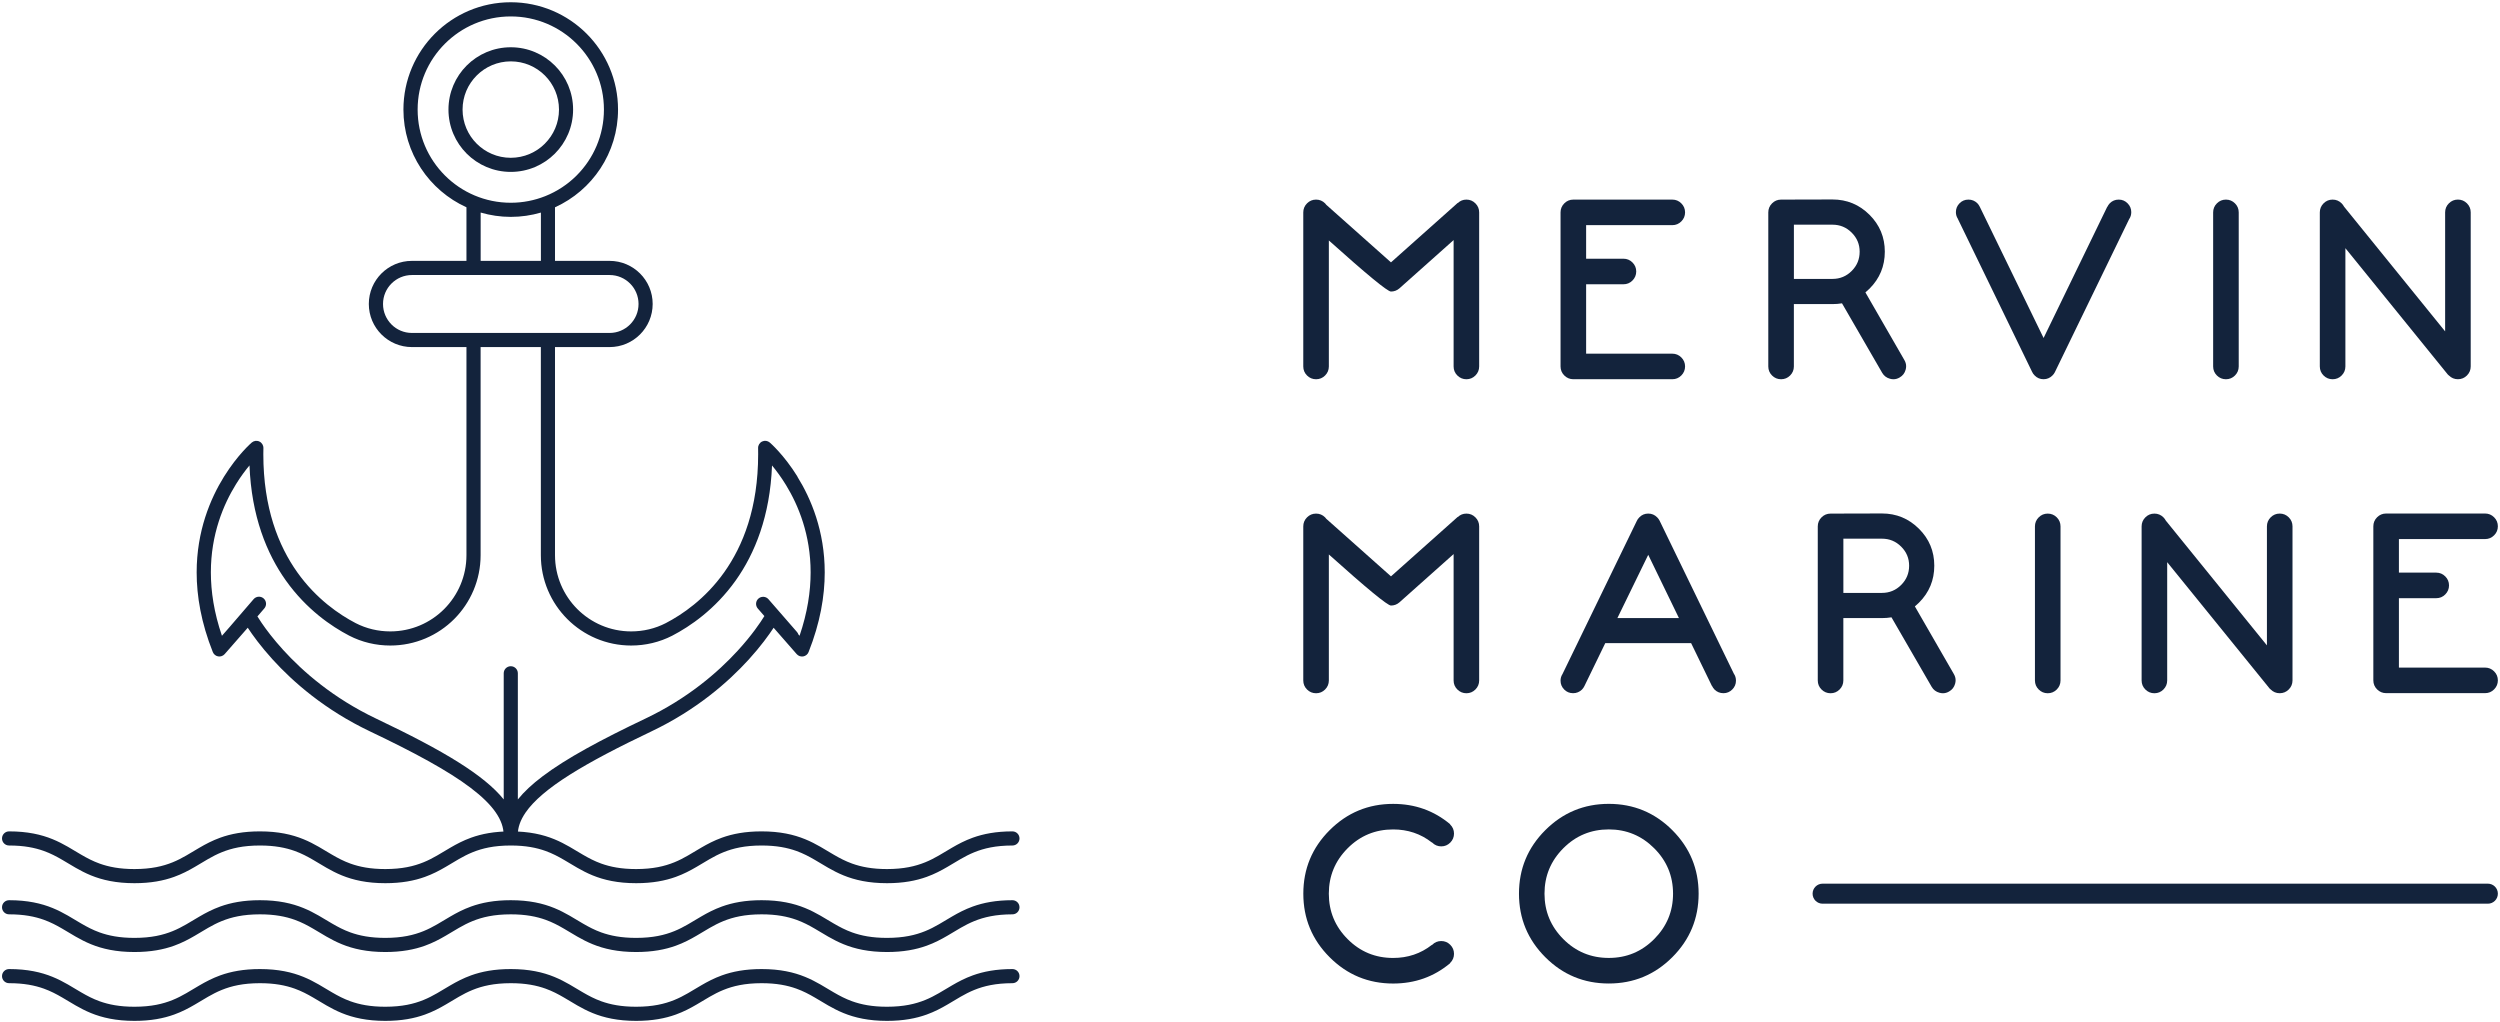 <?xml version="1.0" encoding="UTF-8"?>
<svg xmlns="http://www.w3.org/2000/svg" width="952" height="389" viewBox="0 0 952 389" fill="none">
  <path d="M194.506 17.999C181.396 17.999 170.776 28.619 170.776 41.729C170.776 54.839 181.396 65.459 194.506 65.459C207.616 65.459 218.236 54.839 218.236 41.729C218.236 28.619 207.616 17.999 194.506 17.999ZM207.486 54.709C204.156 58.039 199.586 60.079 194.506 60.089C189.426 60.089 184.856 58.039 181.526 54.709C178.196 51.379 176.156 46.809 176.146 41.729C176.146 36.649 178.196 32.079 181.526 28.749C184.856 25.419 189.426 23.379 194.506 23.369C199.586 23.369 204.156 25.419 207.486 28.739C210.816 32.069 212.856 36.639 212.866 41.719C212.866 46.799 210.816 51.369 207.486 54.699V54.709Z" fill="#13233C"></path>
  <path d="M303.676 181.489C298.466 173.099 293.276 168.639 293.126 168.509C292.316 167.819 291.186 167.669 290.226 168.119C289.266 168.569 288.666 169.549 288.686 170.609C288.706 171.409 288.706 172.199 288.706 172.979C288.696 193.439 282.966 207.799 275.756 217.959C268.536 228.109 259.756 234.049 253.546 237.279C249.486 239.369 244.966 240.439 240.356 240.439C232.336 240.439 225.106 237.189 219.846 231.939C214.596 226.679 211.346 219.439 211.346 211.419V132.169H232.116C241.186 132.169 248.526 124.819 248.536 115.749C248.536 106.679 241.186 99.339 232.116 99.339H211.346V78.939C225.496 72.519 235.346 58.279 235.346 41.719C235.346 19.149 217.056 0.869 194.486 0.859C171.926 0.859 153.636 19.149 153.626 41.719C153.626 58.269 163.476 72.509 177.626 78.939V99.339H156.856C147.786 99.339 140.446 106.689 140.446 115.749C140.446 124.819 147.796 132.159 156.856 132.169H177.626V211.419C177.626 219.439 174.376 226.679 169.136 231.939C163.876 237.199 156.636 240.439 148.616 240.439C144.006 240.439 139.486 239.369 135.426 237.279C129.226 234.049 120.446 228.099 113.226 217.959C106.016 207.799 100.286 193.439 100.276 172.979C100.276 172.199 100.276 171.409 100.306 170.619C100.326 169.559 99.726 168.579 98.766 168.129C97.806 167.669 96.676 167.829 95.866 168.519C95.716 168.649 90.526 173.109 85.306 181.499C80.096 189.879 74.886 202.239 74.886 217.969C74.886 227.029 76.616 237.199 81.036 248.299C81.386 249.169 82.156 249.799 83.076 249.959C83.996 250.119 84.936 249.779 85.556 249.079L94.346 239.039C96.166 241.809 99.256 246.109 103.806 251.119C111.626 259.719 123.726 270.339 140.886 278.509C157.606 286.469 170.596 293.459 179.216 299.999C183.526 303.259 186.726 306.399 188.786 309.389C190.846 312.389 191.776 315.149 191.786 317.949C191.786 318.659 192.076 319.349 192.576 319.849C193.076 320.349 193.766 320.639 194.476 320.639C195.186 320.639 195.876 320.349 196.376 319.849C196.876 319.349 197.166 318.659 197.166 317.949C197.166 315.139 198.106 312.379 200.156 309.389C203.236 304.909 208.916 300.099 216.996 295.009C225.076 289.909 235.516 284.489 248.046 278.519C265.216 270.349 277.316 259.719 285.136 251.129C289.686 246.129 292.776 241.819 294.596 239.049L303.386 249.089C304.006 249.789 304.946 250.129 305.866 249.969C306.786 249.809 307.566 249.179 307.906 248.309C312.316 237.209 314.056 227.039 314.056 217.969C314.056 202.239 308.846 189.889 303.636 181.509L303.676 181.489ZM159.036 41.729C159.036 31.929 163.006 23.069 169.426 16.649C175.856 10.229 184.706 6.259 194.506 6.259C204.306 6.259 213.166 10.229 219.586 16.649C226.006 23.079 229.976 31.929 229.976 41.729C229.976 51.529 226.006 60.389 219.586 66.819C216.206 70.199 212.146 72.889 207.636 74.689C207.626 74.689 207.616 74.689 207.606 74.699C203.556 76.309 199.136 77.209 194.506 77.209C184.706 77.209 175.846 73.239 169.426 66.819C163.006 60.389 159.036 51.539 159.036 41.729ZM183.036 80.939C186.676 81.999 190.526 82.589 194.506 82.589C198.486 82.589 202.336 82.009 205.976 80.949V99.349H183.036V80.949V80.939ZM149.086 123.559C147.086 121.549 145.856 118.809 145.856 115.759C145.856 112.699 147.086 109.959 149.086 107.959C151.086 105.959 153.836 104.729 156.886 104.729H232.126C235.186 104.729 237.926 105.959 239.926 107.959C241.926 109.959 243.156 112.709 243.156 115.759C243.156 118.819 241.926 121.559 239.926 123.559C237.916 125.559 235.176 126.789 232.126 126.789H208.716C208.716 126.789 208.686 126.789 208.666 126.789C208.646 126.789 208.636 126.789 208.616 126.789H180.386C180.386 126.789 180.356 126.789 180.336 126.789C180.316 126.789 180.306 126.789 180.286 126.789H156.876C153.816 126.789 151.076 125.559 149.076 123.559H149.086ZM304.486 242.119L304.016 241.579C303.906 241.259 303.736 240.949 303.496 240.669L292.636 228.189C291.666 227.069 289.966 226.949 288.836 227.919C287.716 228.889 287.596 230.589 288.566 231.719L291.076 234.599C289.666 236.899 286.346 241.879 280.836 247.869C273.376 255.989 261.926 265.949 245.766 273.639C228.916 281.669 215.706 288.729 206.506 295.699C202.706 298.579 199.596 301.449 197.196 304.429V256.389C197.196 254.899 195.996 253.699 194.506 253.699C193.016 253.699 191.816 254.899 191.816 256.389V304.419C187.966 299.649 182.256 295.139 174.856 290.449C166.466 285.149 155.866 279.659 143.236 273.649C126.836 265.839 115.276 255.679 107.826 247.489C104.106 243.399 101.406 239.799 99.656 237.239C98.966 236.229 98.426 235.389 98.026 234.739L100.656 231.679C101.626 230.559 101.506 228.859 100.386 227.879C99.266 226.909 97.566 227.029 96.586 228.149L87.706 238.459C87.706 238.459 87.696 238.479 87.686 238.489L84.516 242.109C81.486 233.259 80.296 225.199 80.296 217.949C80.296 203.429 85.096 192.079 89.906 184.319C91.686 181.439 93.476 179.069 95.006 177.229C95.746 196.519 101.546 210.789 108.866 221.069C116.716 232.099 126.226 238.539 132.966 242.049C137.806 244.559 143.186 245.819 148.626 245.819C158.116 245.819 166.736 241.959 172.956 235.739C179.156 229.519 183.016 220.899 183.016 211.409V132.159H205.956V211.409C205.956 230.399 221.346 245.809 240.346 245.819C245.786 245.819 251.156 244.559 256.006 242.059C262.756 238.539 272.276 232.109 280.126 221.079C287.446 210.799 293.246 196.529 293.986 177.249C295.586 179.169 297.446 181.659 299.306 184.699C304.036 192.449 308.686 203.659 308.686 217.959C308.686 225.209 307.486 233.279 304.466 242.129L304.486 242.119Z" fill="#13233C"></path>
  <path d="M3.456 321.969C9.156 321.969 13.276 322.819 16.716 324.049C19.296 324.979 21.516 326.149 23.726 327.439C27.036 329.359 30.346 331.589 34.646 333.349C38.946 335.109 44.196 336.319 51.206 336.319C57.436 336.319 62.276 335.369 66.296 333.919C69.316 332.829 71.856 331.479 74.186 330.119C77.696 328.069 80.736 326.039 84.436 324.539C88.136 323.039 92.546 321.979 98.966 321.969C104.666 321.969 108.796 322.819 112.236 324.049C114.816 324.979 117.036 326.149 119.246 327.439C122.556 329.359 125.866 331.589 130.166 333.349C134.466 335.109 139.716 336.319 146.726 336.319C152.966 336.319 157.796 335.369 161.816 333.919C164.836 332.829 167.376 331.479 169.706 330.119C173.216 328.069 176.256 326.039 179.956 324.539C183.656 323.039 188.066 321.979 194.486 321.969C200.186 321.969 204.316 322.819 207.756 324.049C210.336 324.979 212.556 326.149 214.766 327.439C218.076 329.359 221.386 331.589 225.686 333.349C229.986 335.109 235.236 336.319 242.246 336.319C248.486 336.319 253.316 335.369 257.336 333.919C260.356 332.829 262.896 331.479 265.226 330.119C268.736 328.069 271.776 326.039 275.476 324.539C279.176 323.039 283.586 321.979 290.006 321.969C295.716 321.969 299.836 322.819 303.276 324.049C305.856 324.979 308.076 326.149 310.286 327.439C313.596 329.359 316.906 331.589 321.216 333.349C325.516 335.109 330.766 336.319 337.776 336.319C344.016 336.319 348.846 335.369 352.866 333.919C355.886 332.829 358.426 331.479 360.756 330.119C364.266 328.069 367.306 326.039 371.006 324.539C374.706 323.039 379.116 321.979 385.536 321.969C387.026 321.969 388.226 320.769 388.226 319.279C388.226 317.789 387.026 316.589 385.536 316.589C379.296 316.589 374.466 317.539 370.446 318.989C367.426 320.079 364.886 321.429 362.556 322.789C359.046 324.839 356.006 326.869 352.306 328.369C348.606 329.869 344.196 330.929 337.776 330.939C332.066 330.939 327.946 330.089 324.506 328.859C321.926 327.929 319.706 326.759 317.496 325.469C314.186 323.549 310.876 321.319 306.566 319.559C302.266 317.799 297.016 316.589 290.006 316.589C283.766 316.589 278.936 317.539 274.916 318.989C271.896 320.079 269.356 321.429 267.026 322.789C263.516 324.839 260.476 326.869 256.776 328.369C253.076 329.869 248.666 330.929 242.246 330.939C236.536 330.939 232.416 330.089 228.976 328.859C226.396 327.929 224.176 326.759 221.966 325.469C218.656 323.549 215.346 321.319 211.046 319.559C206.746 317.799 201.496 316.589 194.486 316.589C188.246 316.589 183.416 317.539 179.396 318.989C176.376 320.079 173.836 321.429 171.506 322.789C167.996 324.839 164.956 326.869 161.256 328.369C157.556 329.869 153.146 330.929 146.726 330.939C141.016 330.939 136.896 330.089 133.456 328.859C130.876 327.929 128.656 326.759 126.446 325.469C123.136 323.549 119.826 321.319 115.526 319.559C111.226 317.799 105.976 316.589 98.966 316.589C92.736 316.589 87.896 317.539 83.876 318.989C80.866 320.079 78.316 321.429 75.986 322.789C72.476 324.839 69.436 326.869 65.736 328.369C62.036 329.869 57.626 330.929 51.206 330.939C45.506 330.939 41.386 330.089 37.946 328.859C35.366 327.929 33.146 326.759 30.936 325.469C27.626 323.549 24.316 321.319 20.016 319.559C15.716 317.799 10.466 316.589 3.456 316.589C1.966 316.589 0.766 317.789 0.766 319.279C0.766 320.769 1.966 321.969 3.456 321.969Z" fill="#13233C"></path>
  <path d="M3.456 348.179C9.156 348.179 13.276 349.029 16.716 350.259C19.296 351.189 21.516 352.359 23.726 353.649C27.036 355.569 30.346 357.799 34.646 359.559C38.946 361.319 44.196 362.529 51.206 362.529C57.436 362.529 62.276 361.579 66.296 360.129C69.316 359.039 71.856 357.689 74.186 356.329C77.696 354.279 80.736 352.249 84.436 350.749C88.136 349.249 92.546 348.189 98.966 348.179C104.666 348.179 108.796 349.029 112.236 350.259C114.816 351.189 117.036 352.359 119.246 353.649C122.556 355.569 125.866 357.799 130.166 359.559C134.466 361.319 139.716 362.529 146.726 362.529C152.966 362.529 157.796 361.579 161.816 360.129C164.836 359.039 167.376 357.689 169.706 356.329C173.216 354.279 176.256 352.249 179.956 350.749C183.656 349.249 188.066 348.189 194.486 348.179C200.186 348.179 204.316 349.029 207.756 350.259C210.336 351.189 212.556 352.359 214.766 353.649C218.076 355.569 221.386 357.799 225.686 359.559C229.986 361.319 235.236 362.529 242.246 362.529C248.486 362.529 253.316 361.579 257.336 360.129C260.356 359.039 262.896 357.689 265.226 356.329C268.736 354.279 271.776 352.249 275.476 350.749C279.176 349.249 283.586 348.189 290.006 348.179C295.716 348.179 299.836 349.029 303.276 350.259C305.856 351.189 308.076 352.359 310.286 353.649C313.596 355.569 316.906 357.799 321.216 359.559C325.516 361.319 330.766 362.529 337.776 362.529C344.016 362.529 348.846 361.579 352.866 360.129C355.886 359.039 358.426 357.689 360.756 356.329C364.266 354.279 367.306 352.249 371.006 350.749C374.706 349.249 379.116 348.189 385.536 348.179C387.026 348.179 388.226 346.979 388.226 345.489C388.226 343.999 387.026 342.799 385.536 342.799C379.296 342.799 374.466 343.749 370.446 345.199C367.426 346.289 364.886 347.639 362.556 348.999C359.046 351.049 356.006 353.079 352.306 354.579C348.606 356.079 344.196 357.139 337.776 357.149C332.066 357.149 327.946 356.299 324.506 355.069C321.926 354.139 319.706 352.969 317.496 351.679C314.186 349.759 310.876 347.529 306.566 345.769C302.266 344.009 297.016 342.799 290.006 342.799C283.766 342.799 278.936 343.749 274.916 345.199C271.896 346.289 269.356 347.639 267.026 348.999C263.516 351.049 260.476 353.079 256.776 354.579C253.076 356.079 248.666 357.139 242.246 357.149C236.536 357.149 232.416 356.299 228.976 355.069C226.396 354.139 224.176 352.969 221.966 351.679C218.656 349.759 215.346 347.529 211.046 345.769C206.746 344.009 201.496 342.799 194.486 342.799C188.246 342.799 183.416 343.749 179.396 345.199C176.376 346.289 173.836 347.639 171.506 348.999C167.996 351.049 164.956 353.079 161.256 354.579C157.556 356.079 153.146 357.139 146.726 357.149C141.016 357.149 136.896 356.299 133.456 355.069C130.876 354.139 128.656 352.969 126.446 351.679C123.136 349.759 119.826 347.529 115.526 345.769C111.226 344.009 105.976 342.799 98.966 342.799C92.736 342.799 87.896 343.749 83.876 345.199C80.866 346.289 78.316 347.639 75.986 348.999C72.476 351.049 69.436 353.079 65.736 354.579C62.036 356.079 57.626 357.139 51.206 357.149C45.506 357.149 41.386 356.299 37.946 355.069C35.366 354.139 33.146 352.969 30.936 351.679C27.626 349.759 24.316 347.529 20.016 345.769C15.716 344.009 10.466 342.799 3.456 342.799C1.966 342.799 0.766 343.999 0.766 345.489C0.766 346.979 1.966 348.179 3.456 348.179Z" fill="#13233C"></path>
  <path d="M3.456 374.399C9.156 374.399 13.276 375.249 16.716 376.479C19.296 377.409 21.516 378.579 23.726 379.869C27.036 381.789 30.346 384.019 34.646 385.779C38.946 387.539 44.196 388.749 51.206 388.749C57.436 388.749 62.276 387.799 66.296 386.349C69.316 385.259 71.856 383.909 74.186 382.549C77.696 380.499 80.736 378.469 84.436 376.969C88.136 375.469 92.546 374.409 98.966 374.399C104.666 374.399 108.796 375.249 112.236 376.479C114.816 377.409 117.036 378.579 119.246 379.869C122.556 381.789 125.866 384.019 130.166 385.779C134.466 387.539 139.716 388.749 146.726 388.749C152.966 388.749 157.796 387.799 161.816 386.349C164.836 385.259 167.376 383.909 169.706 382.549C173.216 380.499 176.256 378.469 179.956 376.969C183.656 375.469 188.066 374.409 194.486 374.399C200.186 374.399 204.316 375.249 207.756 376.479C210.336 377.409 212.556 378.579 214.766 379.869C218.076 381.789 221.386 384.019 225.686 385.779C229.986 387.539 235.236 388.749 242.246 388.749C248.486 388.749 253.316 387.799 257.336 386.349C260.356 385.259 262.896 383.909 265.226 382.549C268.736 380.499 271.776 378.469 275.476 376.969C279.176 375.469 283.586 374.409 290.006 374.399C295.716 374.399 299.836 375.249 303.276 376.479C305.856 377.409 308.076 378.579 310.286 379.869C313.596 381.789 316.906 384.019 321.216 385.779C325.516 387.539 330.766 388.749 337.776 388.749C344.016 388.749 348.846 387.799 352.866 386.349C355.886 385.259 358.426 383.909 360.756 382.549C364.266 380.499 367.306 378.469 371.006 376.969C374.706 375.469 379.116 374.409 385.536 374.399C387.026 374.399 388.226 373.199 388.226 371.709C388.226 370.219 387.026 369.019 385.536 369.019C379.296 369.019 374.466 369.969 370.446 371.419C367.426 372.509 364.886 373.859 362.556 375.219C359.046 377.269 356.006 379.299 352.306 380.799C348.606 382.299 344.196 383.359 337.776 383.369C332.066 383.369 327.946 382.519 324.506 381.289C321.926 380.359 319.706 379.189 317.496 377.899C314.186 375.979 310.876 373.749 306.566 371.989C302.266 370.229 297.016 369.019 290.006 369.019C283.766 369.019 278.936 369.969 274.916 371.419C271.896 372.509 269.356 373.859 267.026 375.219C263.516 377.269 260.476 379.299 256.776 380.799C253.076 382.299 248.666 383.359 242.246 383.369C236.536 383.369 232.416 382.519 228.976 381.289C226.396 380.359 224.176 379.189 221.966 377.899C218.656 375.979 215.346 373.749 211.046 371.989C206.746 370.229 201.496 369.019 194.486 369.019C188.246 369.019 183.416 369.969 179.396 371.419C176.376 372.509 173.836 373.859 171.506 375.219C167.996 377.269 164.956 379.299 161.256 380.799C157.556 382.299 153.146 383.359 146.726 383.369C141.016 383.369 136.896 382.519 133.456 381.289C130.876 380.359 128.656 379.189 126.446 377.899C123.136 375.979 119.826 373.749 115.526 371.989C111.226 370.229 105.976 369.019 98.966 369.019C92.736 369.019 87.896 369.969 83.876 371.419C80.866 372.509 78.316 373.859 75.986 375.219C72.476 377.269 69.436 379.299 65.736 380.799C62.036 382.299 57.626 383.359 51.206 383.369C45.506 383.369 41.386 382.519 37.946 381.289C35.366 380.359 33.146 379.189 30.936 377.899C27.626 375.979 24.316 373.749 20.016 371.989C15.716 370.229 10.466 369.019 3.456 369.019C1.966 369.019 0.766 370.219 0.766 371.709C0.766 373.199 1.966 374.399 3.456 374.399Z" fill="#13233C"></path>
  <path d="M506.026 91.559V139.549C506.026 140.889 505.546 142.029 504.596 142.989C503.646 143.939 502.496 144.419 501.156 144.419C499.816 144.419 498.676 143.939 497.716 142.989C496.766 142.039 496.286 140.889 496.286 139.549V80.879C496.286 79.539 496.766 78.399 497.716 77.439C498.666 76.489 499.816 76.009 501.156 76.009C502.496 76.009 503.636 76.489 504.596 77.439C504.756 77.599 504.896 77.769 505.026 77.969L529.686 99.909L555.116 77.249L555.166 77.299C556.056 76.439 557.136 76.009 558.406 76.009C559.746 76.009 560.886 76.489 561.836 77.439C562.786 78.389 563.266 79.539 563.266 80.879V139.549C563.266 140.889 562.786 142.029 561.836 142.989C560.886 143.939 559.736 144.419 558.406 144.419C557.076 144.419 555.926 143.939 554.966 142.989C554.006 142.039 553.536 140.889 553.536 139.549V91.419L532.876 109.829C531.956 110.619 530.886 111.019 529.676 111.019C528.376 111.019 520.486 104.529 506.016 91.559H506.026Z" fill="#13233C"></path>
  <path d="M594.256 80.879C594.256 79.539 594.736 78.399 595.686 77.439C596.636 76.489 597.786 76.009 599.126 76.009H636.816C638.146 76.009 639.296 76.489 640.246 77.439C641.196 78.389 641.676 79.539 641.676 80.879C641.676 82.219 641.196 83.359 640.246 84.309C639.296 85.259 638.146 85.739 636.816 85.739H603.996V98.519H618.216C619.546 98.519 620.696 98.999 621.646 99.949C622.596 100.899 623.076 102.049 623.076 103.379C623.076 104.709 622.596 105.859 621.646 106.819C620.696 107.779 619.546 108.249 618.216 108.249H603.996V134.679H636.816C638.146 134.679 639.296 135.159 640.246 136.109C641.196 137.059 641.676 138.209 641.676 139.539C641.676 140.869 641.196 142.019 640.246 142.979C639.296 143.939 638.146 144.409 636.816 144.409H599.126C597.786 144.409 596.646 143.929 595.686 142.979C594.736 142.029 594.256 140.879 594.256 139.539V80.869V80.879Z" fill="#13233C"></path>
  <path d="M701.426 115.509C700.246 115.699 699.046 115.799 697.796 115.799H683.106V139.549C683.106 140.889 682.626 142.029 681.676 142.989C680.726 143.939 679.576 144.419 678.236 144.419C676.896 144.419 675.756 143.939 674.796 142.989C673.846 142.039 673.366 140.889 673.366 139.549V80.879C673.366 79.539 673.846 78.399 674.796 77.439C675.746 76.489 676.896 76.009 678.236 76.009L697.796 75.959C703.296 75.959 707.996 77.899 711.896 81.779C715.796 85.659 717.736 90.349 717.736 95.849C717.736 101.349 715.796 106.039 711.916 109.919C711.376 110.459 710.846 110.939 710.346 111.349L725.186 137.109C725.626 137.869 725.856 138.649 725.856 139.449C725.856 139.899 725.796 140.339 725.666 140.789C725.316 142.089 724.556 143.079 723.376 143.749C722.616 144.199 721.836 144.419 721.036 144.419C720.596 144.419 720.146 144.359 719.706 144.229C718.406 143.879 717.416 143.129 716.746 141.989L701.436 115.509H701.426ZM697.806 85.549H683.116V106.209H697.806C700.666 106.209 703.106 105.199 705.126 103.179C707.146 101.159 708.156 98.719 708.156 95.859C708.156 92.999 707.146 90.609 705.126 88.589C703.106 86.569 700.666 85.559 697.806 85.559V85.549Z" fill="#13233C"></path>
  <path d="M745.526 83.259C745.046 82.529 744.806 81.699 744.806 80.779C744.806 79.479 745.266 78.359 746.186 77.419C747.106 76.479 748.236 76.009 749.576 76.009C750.916 76.009 752.006 76.469 752.966 77.389C753.376 77.839 753.696 78.299 753.916 78.769L778.196 128.709L802.426 78.769H802.476C802.696 78.289 803.016 77.829 803.426 77.389C804.346 76.469 805.476 76.009 806.816 76.009C808.156 76.009 809.236 76.479 810.176 77.419C811.116 78.359 811.586 79.479 811.586 80.779C811.586 81.799 811.316 82.689 810.776 83.449L782.486 141.739C782.266 142.189 781.956 142.599 781.576 142.979C780.626 143.929 779.496 144.409 778.186 144.409C776.876 144.409 775.716 143.929 774.796 142.979C774.346 142.539 774.016 142.059 773.796 141.549L745.506 83.259H745.526Z" fill="#13233C"></path>
  <path d="M851.076 77.439C852.026 78.389 852.506 79.539 852.506 80.879V139.549C852.506 140.889 852.026 142.029 851.076 142.989C850.126 143.939 848.976 144.419 847.636 144.419C846.296 144.419 845.156 143.939 844.196 142.989C843.246 142.039 842.766 140.889 842.766 139.549V80.879C842.766 79.539 843.246 78.399 844.196 77.439C845.146 76.489 846.296 76.009 847.636 76.009C848.976 76.009 850.116 76.489 851.076 77.439Z" fill="#13233C"></path>
  <path d="M893.126 94.519V139.549C893.126 140.889 892.646 142.029 891.696 142.989C890.746 143.939 889.596 144.419 888.256 144.419C886.916 144.419 885.776 143.939 884.816 142.989C883.866 142.039 883.386 140.889 883.386 139.549V80.879C883.386 79.539 883.866 78.399 884.816 77.439C885.766 76.489 886.916 76.009 888.256 76.009C889.596 76.009 890.736 76.489 891.696 77.439C892.076 77.819 892.376 78.239 892.606 78.679L931.106 126.189V80.869C931.106 79.529 931.586 78.389 932.536 77.429C933.486 76.479 934.636 75.999 935.976 75.999C937.316 75.999 938.456 76.479 939.416 77.429C940.366 78.379 940.846 79.529 940.846 80.869V139.539C940.846 140.879 940.366 142.019 939.416 142.979C938.466 143.929 937.316 144.409 935.976 144.409C934.636 144.409 933.496 143.929 932.536 142.979C932.406 142.849 932.286 142.739 932.156 142.649L893.136 94.519H893.126Z" fill="#13233C"></path>
  <path d="M506.026 211.129V259.119C506.026 260.459 505.546 261.599 504.596 262.559C503.646 263.509 502.496 263.989 501.156 263.989C499.816 263.989 498.676 263.509 497.716 262.559C496.766 261.609 496.286 260.459 496.286 259.119V200.449C496.286 199.109 496.766 197.969 497.716 197.009C498.666 196.059 499.816 195.579 501.156 195.579C502.496 195.579 503.636 196.059 504.596 197.009C504.756 197.169 504.896 197.339 505.026 197.539L529.686 219.479L555.116 196.819L555.166 196.869C556.056 196.009 557.136 195.579 558.406 195.579C559.746 195.579 560.886 196.059 561.836 197.009C562.786 197.959 563.266 199.109 563.266 200.449V259.119C563.266 260.459 562.786 261.599 561.836 262.559C560.886 263.509 559.736 263.989 558.406 263.989C557.076 263.989 555.926 263.509 554.966 262.559C554.006 261.609 553.536 260.459 553.536 259.119V210.989L532.876 229.399C531.956 230.189 530.886 230.589 529.676 230.589C528.376 230.589 520.486 224.099 506.016 211.129H506.026Z" fill="#13233C"></path>
  <path d="M611.286 244.899L603.366 261.209C603.146 261.689 602.826 262.149 602.416 262.589C601.466 263.509 600.336 263.969 599.026 263.969C597.716 263.969 596.556 263.499 595.636 262.559C594.716 261.619 594.256 260.499 594.256 259.199C594.256 258.279 594.496 257.449 594.976 256.719L623.266 198.429C623.486 197.919 623.826 197.439 624.266 196.999C625.186 196.049 626.316 195.569 627.656 195.569C628.996 195.569 630.086 196.049 631.046 196.999C631.426 197.379 631.726 197.799 631.956 198.239L660.246 256.529C660.786 257.289 661.056 258.179 661.056 259.199C661.056 260.499 660.586 261.619 659.646 262.559C658.706 263.499 657.586 263.969 656.286 263.969C654.986 263.969 653.816 263.509 652.896 262.589C652.486 262.149 652.166 261.679 651.946 261.209H651.896L643.976 244.899H611.296H611.286ZM639.336 235.359L627.646 211.269L615.906 235.359H639.326H639.336Z" fill="#13233C"></path>
  <path d="M720.266 235.079C719.086 235.269 717.886 235.369 716.636 235.369H701.946V259.119C701.946 260.459 701.466 261.599 700.516 262.559C699.566 263.509 698.416 263.989 697.076 263.989C695.736 263.989 694.596 263.509 693.636 262.559C692.686 261.609 692.206 260.459 692.206 259.119V200.449C692.206 199.109 692.686 197.969 693.636 197.009C694.586 196.059 695.736 195.579 697.076 195.579L716.636 195.529C722.136 195.529 726.836 197.469 730.736 201.349C734.636 205.229 736.576 209.919 736.576 215.419C736.576 220.919 734.636 225.609 730.756 229.489C730.216 230.029 729.686 230.509 729.186 230.919L744.026 256.679C744.466 257.439 744.696 258.219 744.696 259.019C744.696 259.469 744.636 259.909 744.506 260.359C744.156 261.659 743.396 262.649 742.216 263.319C741.456 263.769 740.676 263.989 739.876 263.989C739.436 263.989 738.986 263.929 738.546 263.799C737.246 263.449 736.256 262.699 735.586 261.559L720.276 235.079H720.266ZM716.646 205.119H701.956V225.779H716.646C719.506 225.779 721.946 224.769 723.966 222.749C725.986 220.729 726.996 218.289 726.996 215.429C726.996 212.569 725.986 210.179 723.966 208.159C721.946 206.139 719.506 205.129 716.646 205.129V205.119Z" fill="#13233C"></path>
  <path d="M783.216 197.009C784.166 197.959 784.646 199.109 784.646 200.449V259.119C784.646 260.459 784.166 261.599 783.216 262.559C782.266 263.509 781.116 263.989 779.776 263.989C778.436 263.989 777.296 263.509 776.336 262.559C775.386 261.609 774.906 260.459 774.906 259.119V200.449C774.906 199.109 775.386 197.969 776.336 197.009C777.286 196.059 778.436 195.579 779.776 195.579C781.116 195.579 782.256 196.059 783.216 197.009Z" fill="#13233C"></path>
  <path d="M825.266 214.089V259.119C825.266 260.459 824.786 261.599 823.836 262.559C822.886 263.509 821.736 263.989 820.396 263.989C819.056 263.989 817.916 263.509 816.956 262.559C816.006 261.609 815.526 260.459 815.526 259.119V200.449C815.526 199.109 816.006 197.969 816.956 197.009C817.906 196.059 819.056 195.579 820.396 195.579C821.736 195.579 822.876 196.059 823.836 197.009C824.216 197.389 824.516 197.809 824.746 198.249L863.246 245.759V200.439C863.246 199.099 863.726 197.959 864.676 196.999C865.626 196.049 866.776 195.569 868.116 195.569C869.456 195.569 870.596 196.049 871.556 196.999C872.506 197.949 872.986 199.099 872.986 200.439V259.109C872.986 260.449 872.506 261.589 871.556 262.549C870.606 263.499 869.456 263.979 868.116 263.979C866.776 263.979 865.636 263.499 864.676 262.549C864.546 262.419 864.426 262.309 864.296 262.219L825.276 214.089H825.266Z" fill="#13233C"></path>
  <path d="M903.766 200.419C903.766 199.079 904.246 197.939 905.196 196.979C906.146 196.029 907.296 195.549 908.636 195.549H946.326C947.656 195.549 948.806 196.029 949.756 196.979C950.706 197.929 951.186 199.079 951.186 200.419C951.186 201.759 950.706 202.899 949.756 203.849C948.806 204.799 947.656 205.279 946.326 205.279H913.506V218.059H927.726C929.056 218.059 930.206 218.539 931.156 219.489C932.106 220.439 932.586 221.589 932.586 222.919C932.586 224.249 932.106 225.399 931.156 226.359C930.206 227.319 929.056 227.789 927.726 227.789H913.506V254.219H946.326C947.656 254.219 948.806 254.699 949.756 255.649C950.706 256.599 951.186 257.749 951.186 259.079C951.186 260.409 950.706 261.559 949.756 262.519C948.806 263.479 947.656 263.949 946.326 263.949H908.636C907.296 263.949 906.156 263.469 905.196 262.519C904.246 261.569 903.766 260.419 903.766 259.079V200.409V200.419Z" fill="#13233C"></path>
  <path d="M545.286 320.759L545.236 320.809C541.006 317.499 536.096 315.849 530.496 315.849C523.726 315.849 517.946 318.239 513.176 323.029C508.406 327.819 506.016 333.579 506.016 340.319C506.016 347.059 508.406 352.829 513.176 357.609C517.946 362.399 523.716 364.789 530.496 364.789C536.096 364.789 541.006 363.139 545.236 359.829L545.286 359.879C545.286 359.879 545.346 359.819 545.386 359.779C546.336 358.829 547.486 358.349 548.826 358.349C550.166 358.349 551.306 358.829 552.256 359.779C553.206 360.729 553.686 361.879 553.686 363.219C553.686 364.559 553.206 365.699 552.256 366.649C552.226 366.679 552.196 366.709 552.156 366.749L552.206 366.799C546.036 371.949 538.806 374.529 530.506 374.529C521.066 374.529 512.996 371.189 506.326 364.509C499.646 357.829 496.306 349.769 496.306 340.319C496.306 330.869 499.646 322.809 506.326 316.139C513.006 309.469 521.066 306.119 530.506 306.119C538.806 306.119 546.036 308.699 552.206 313.849L552.156 313.899L552.256 313.999C553.206 314.949 553.686 316.099 553.686 317.429C553.686 318.759 553.206 319.909 552.256 320.869C551.306 321.819 550.156 322.299 548.826 322.299C547.496 322.299 546.346 321.819 545.386 320.869L545.286 320.769V320.759Z" fill="#13233C"></path>
  <path d="M636.816 316.129C643.496 322.809 646.836 330.869 646.836 340.309C646.836 349.749 643.496 357.819 636.816 364.499C630.136 371.179 622.076 374.519 612.626 374.519C603.176 374.519 595.116 371.179 588.446 364.499C581.766 357.819 578.426 349.759 578.426 340.309C578.426 330.859 581.766 322.799 588.446 316.129C595.126 309.459 603.186 306.109 612.626 306.109C622.066 306.109 630.136 309.449 636.816 316.129ZM612.626 315.839C605.856 315.839 600.076 318.229 595.306 323.019C590.536 327.809 588.146 333.569 588.146 340.309C588.146 347.049 590.536 352.819 595.306 357.599C600.076 362.389 605.846 364.779 612.626 364.779C619.406 364.779 625.136 362.389 629.916 357.599C634.696 352.809 637.096 347.049 637.096 340.309C637.096 333.569 634.706 327.799 629.916 323.019C625.126 318.229 619.366 315.839 612.626 315.839Z" fill="#13233C"></path>
  <path d="M947.376 336.499H694.046C691.942 336.499 690.236 338.204 690.236 340.309V340.319C690.236 342.423 691.942 344.129 694.046 344.129H947.376C949.48 344.129 951.186 342.423 951.186 340.319V340.309C951.186 338.204 949.48 336.499 947.376 336.499Z" fill="#13233C"></path>
</svg>
